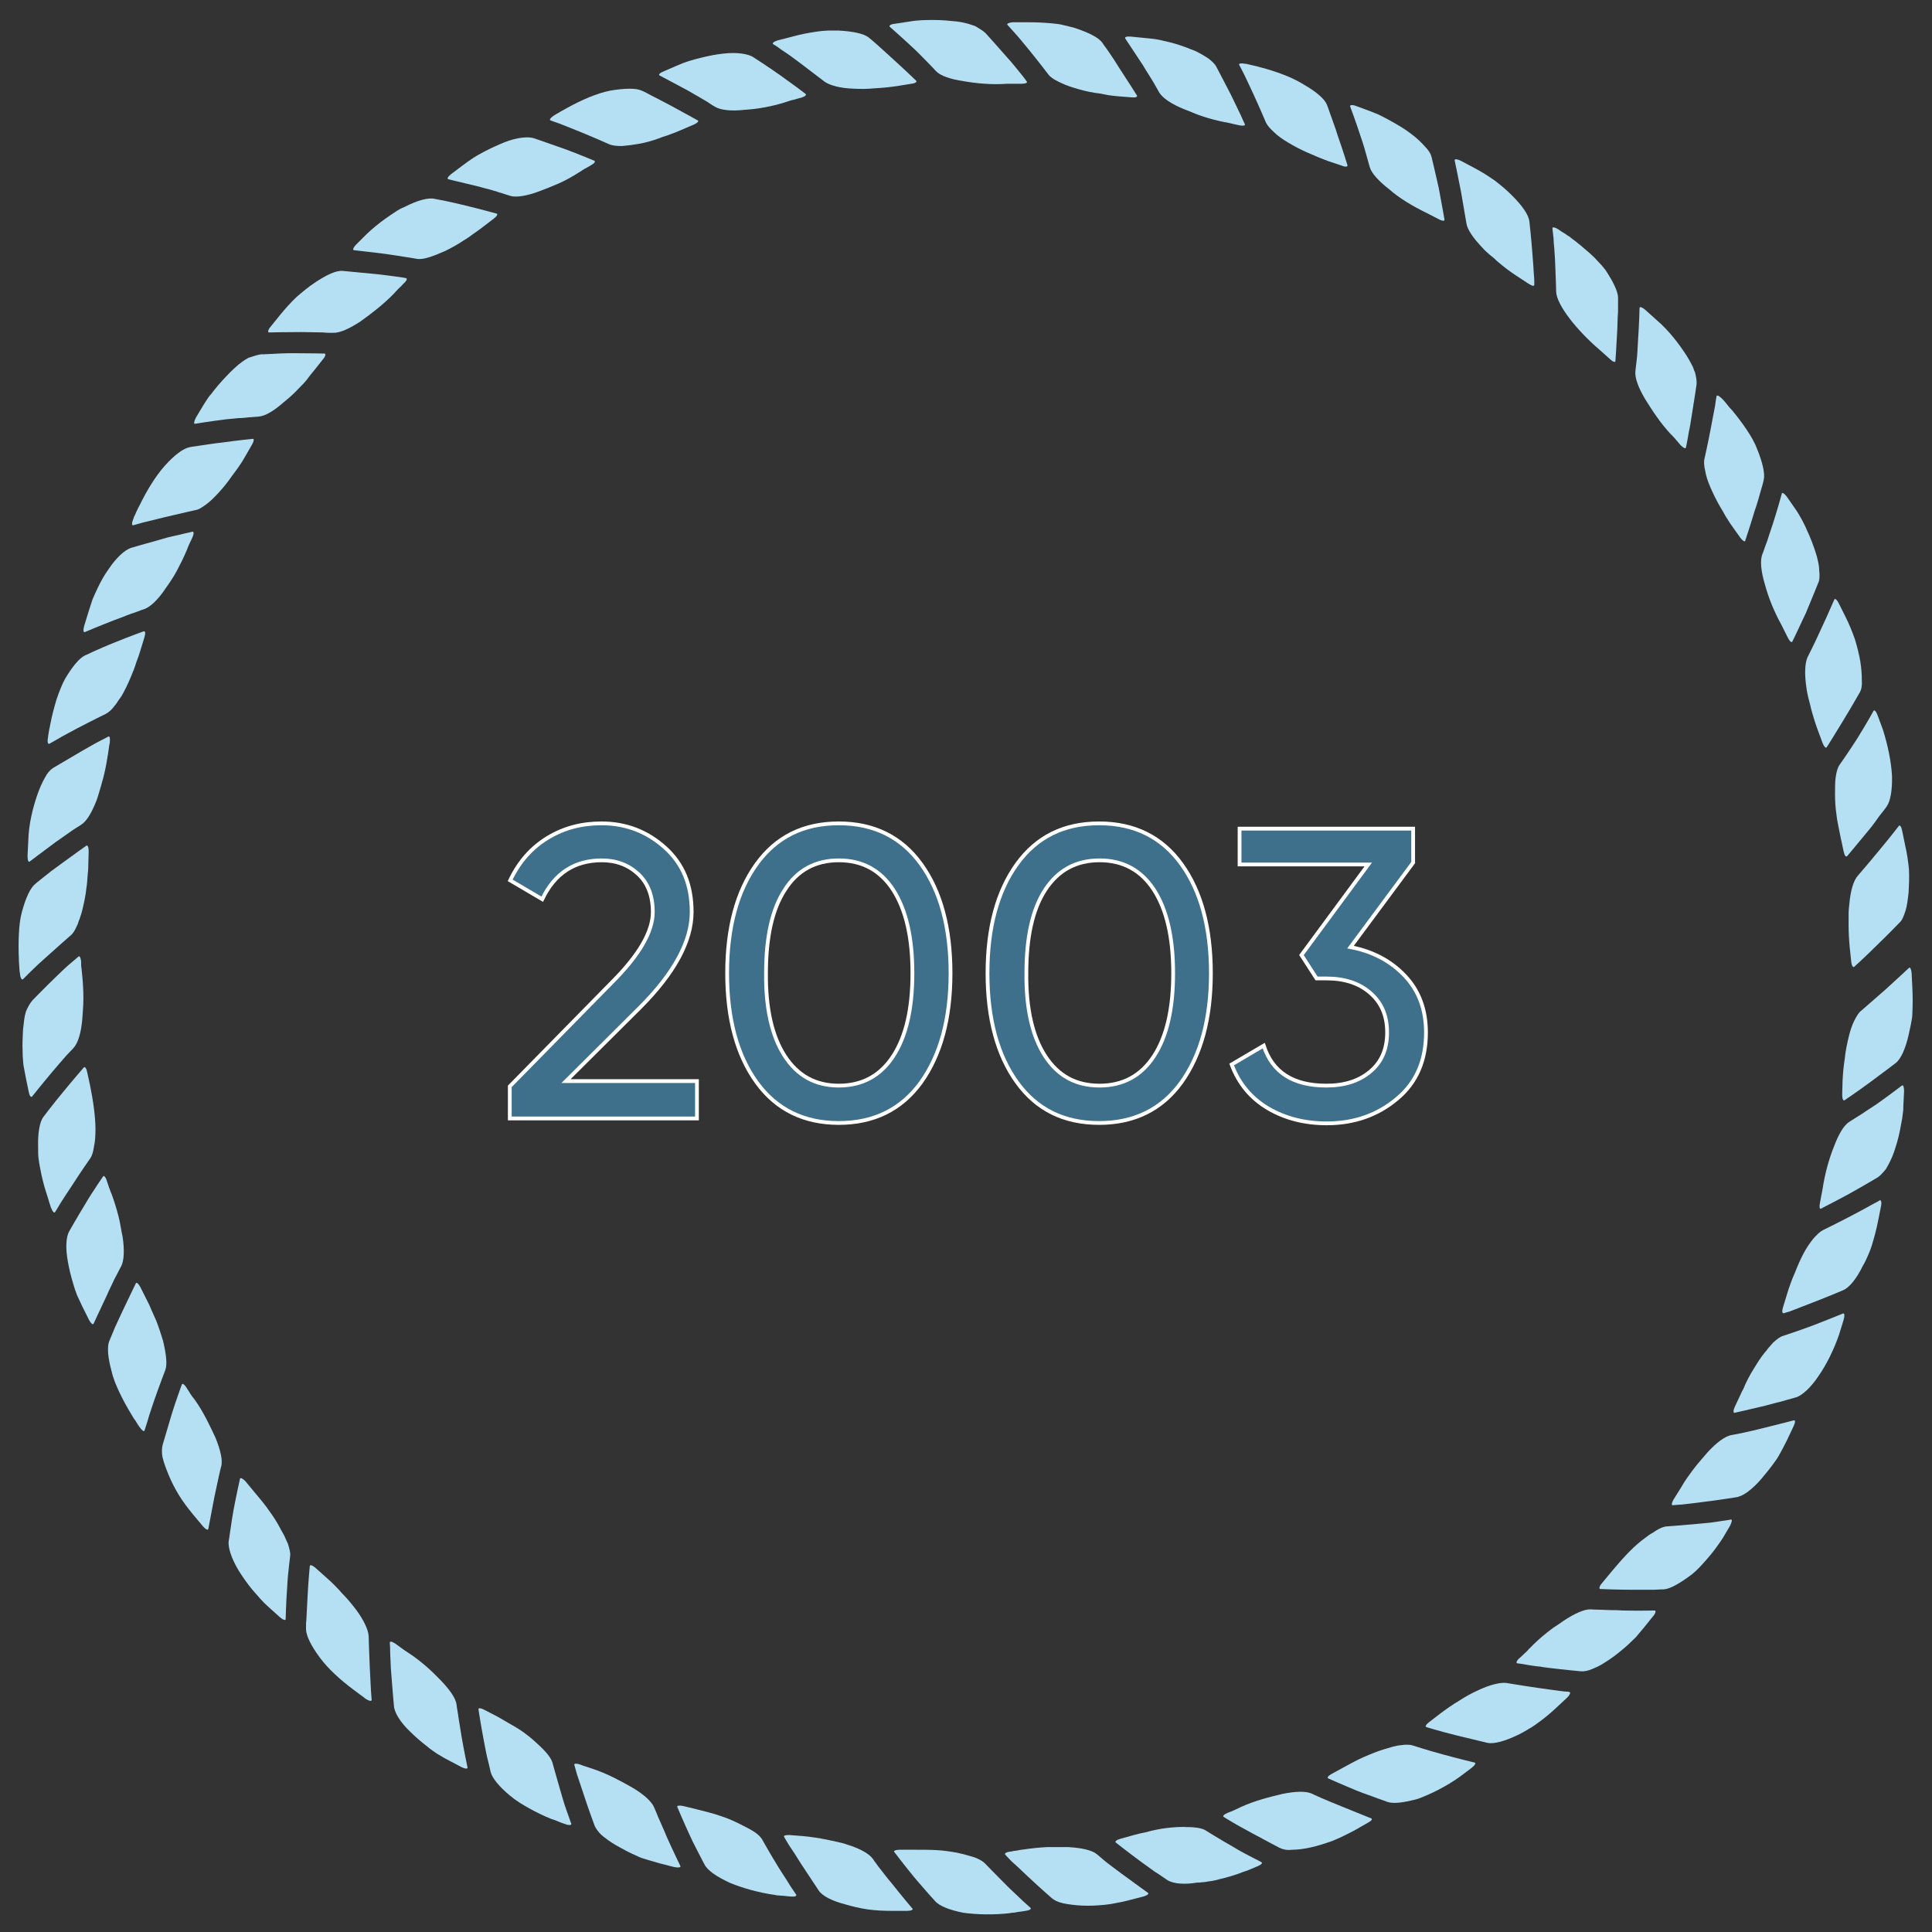 <?xml version="1.0" encoding="UTF-8"?> <!-- Generator: Adobe Illustrator 22.0.0, SVG Export Plug-In . SVG Version: 6.00 Build 0) --> <svg xmlns="http://www.w3.org/2000/svg" xmlns:xlink="http://www.w3.org/1999/xlink" id="Capa_1" x="0px" y="0px" viewBox="0 0 512 512" style="enable-background:new 0 0 512 512;" xml:space="preserve"><rect x="0" y="0" width="512" height="512" fill="#333333" stroke="none"/> <style type="text/css"> .st0{fill:#B5E0F3;} .st1{fill:#3E6F8B;stroke:#FFFFFF;stroke-miterlimit:10;} </style> <g id="XMLID_4653_"> <path id="XMLID_4654_" class="st0" d="M502.4,281.7c0,0-3.4,2.6-6.8,5.1c-3.4,2.5-6.8,4.8-6.8,4.8c-0.3,0.2-0.6-0.4-0.6-1.4 l0.1-3.8c0.1-2,0.3-4.1,0.6-6c0.2-2,0.6-3.8,1-5.5c0.4-1.7,0.9-3.2,1.5-4.4c0.6-1.2,1.2-2.2,1.9-2.7c0,0,3.1-2.7,6.3-5.5 c3.1-2.8,6.3-5.8,6.3-5.8c0.3-0.3,0.6,0.3,0.7,1.4l0.2,4c0.1,2.2,0.1,4.4,0,6.5c0,1.1-0.2,2.1-0.4,3.1c-0.2,1-0.4,1.9-0.6,2.8 C505,277.8,503.8,280.6,502.4,281.7z"></path> <path id="XMLID_4655_" class="st0" d="M497.3,312.2c0,0-3.7,2.2-7.3,4.2c-1.9,1-3.7,2-5.1,2.7c-1.4,0.7-2.3,1.2-2.3,1.2 c-0.4,0.2-0.5-0.5-0.3-1.5l0.7-3.7c0.6-4,1.7-8,3-11.2c1.2-3.2,2.6-5.7,4.1-6.6c0,0,0.9-0.6,2.2-1.4c0.7-0.4,1.4-0.9,2.3-1.5 c0.8-0.5,1.7-1.1,2.6-1.7c3.4-2.4,6.8-5,6.8-5c0.4-0.3,0.6,0.4,0.6,1.5l-0.2,4c0,0.5,0,1.1-0.1,1.6c-0.1,0.5-0.1,1.1-0.2,1.6 c-0.2,1.1-0.4,2.1-0.6,3.2c-0.4,2.1-1,4-1.6,5.8c-0.6,1.7-1.4,3.2-2.1,4.4C498.9,310.9,498.1,311.8,497.3,312.2z"></path> <path id="XMLID_4656_" class="st0" d="M488.5,341.9c0,0-4,1.7-7.9,3.2c-2,0.8-3.9,1.5-5.4,2.1c-0.7,0.3-1.3,0.5-1.8,0.6 c-0.4,0.2-0.7,0.2-0.7,0.2c-0.4,0.1-0.5-0.5-0.2-1.5l1.1-3.6c0.6-2,1.3-3.9,2.1-5.7c0.7-1.8,1.5-3.6,2.3-5.1 c0.8-1.5,1.7-2.8,2.6-3.9c0.9-1,1.7-1.8,2.5-2.2c0,0,3.7-1.8,7.5-3.8c1.9-1,3.8-2,5.2-2.8c0.7-0.4,1.3-0.7,1.7-0.9 c0.4-0.2,0.6-0.4,0.6-0.4c0.4-0.2,0.6,0.5,0.4,1.5l-0.8,4c-0.4,2.1-1,4.3-1.6,6.3c-0.3,1-0.7,2-1.1,2.9c-0.4,0.9-0.8,1.8-1.3,2.6 C492,338.9,490.1,341.2,488.5,341.9z"></path> <path id="XMLID_4657_" class="st0" d="M476,370.3c0,0-1,0.3-2.5,0.7c-0.8,0.2-1.6,0.5-2.6,0.7c-0.5,0.1-1,0.3-1.5,0.4 c-0.5,0.1-1,0.3-1.5,0.4c-4.1,1-8.2,1.9-8.2,1.9c-0.4,0.1-0.4-0.6,0-1.5l1.6-3.4c0.2-0.5,0.4-0.9,0.7-1.4c0.2-0.5,0.4-0.9,0.6-1.4 c0.4-0.9,0.9-1.8,1.4-2.7c1-1.7,2-3.3,3-4.7c0.3-0.3,0.5-0.7,0.8-1c0.3-0.3,0.5-0.6,0.7-0.9c0.5-0.6,1-1.1,1.4-1.6 c1-0.9,1.9-1.6,2.7-1.8c0,0,4-1.3,8-2.8c3.9-1.5,7.8-3.1,7.8-3.1c0.4-0.2,0.5,0.5,0.2,1.6l-1.2,3.9c-1.4,4.1-3.4,8.1-5.5,11.1 C479.9,367.7,477.6,369.8,476,370.3z"></path> <path id="XMLID_4658_" class="st0" d="M460,396.8c0,0-4.2,0.7-8.4,1.2c-2.1,0.3-4.1,0.5-5.7,0.7c-1.6,0.1-2.6,0.2-2.6,0.2 c-0.4,0-0.3-0.6,0.2-1.5c0,0,0.5-0.8,1-1.6c0.5-0.8,1-1.6,1-1.6c1-1.8,2.2-3.4,3.4-5c0.6-0.8,1.2-1.5,1.8-2.2 c0.6-0.7,1.2-1.4,1.8-2.1c2.3-2.5,4.6-4.3,6.4-4.6c0,0,1.1-0.2,2.6-0.5c1.5-0.3,3.6-0.8,5.6-1.3c4.1-1,8.3-2.1,8.3-2.1 c0.4-0.1,0.4,0.6-0.1,1.6l-1.7,3.6c-0.5,1-1,2-1.5,2.9c-0.5,0.9-1,1.9-1.7,2.8c-1.2,1.7-2.5,3.3-3.7,4.7c-1.2,1.4-2.4,2.5-3.6,3.4 C462,396.2,460.9,396.7,460,396.8z"></path> <path id="XMLID_4659_" class="st0" d="M440.9,421.2c0,0-1.1,0-2.6,0.1c-1.6,0-3.7,0-5.8,0c-4.2,0-8.4-0.2-8.4-0.2 c-0.4,0-0.3-0.7,0.4-1.5l2.4-2.9c2.6-3.1,5.3-6.2,8.1-8.4c0.7-0.5,1.3-1,2-1.5c0.3-0.2,0.6-0.4,1-0.6c0.3-0.2,0.6-0.4,0.9-0.6 c1.1-0.7,2.2-1.1,3-1.1c0,0,4.1-0.3,8.4-0.7c1.1-0.1,2.1-0.2,3.1-0.3c1-0.1,1.9-0.3,2.7-0.4c1.6-0.2,2.6-0.4,2.6-0.4 c0.4-0.1,0.3,0.6-0.2,1.6c0,0-0.5,0.9-1,1.7c-0.2,0.4-0.5,0.8-0.7,1.2c-0.2,0.3-0.3,0.5-0.3,0.5c-1.2,1.8-2.5,3.6-3.9,5.2 c-1.4,1.6-2.7,3.1-4.2,4.3C445.2,419.6,442.6,421.1,440.9,421.2z"></path> <path id="XMLID_4660_" class="st0" d="M418.8,442.9c0,0-4.3-0.4-8.4-0.9c-0.5-0.1-1-0.1-1.5-0.2c-0.5-0.1-1-0.2-1.5-0.2 c-1-0.1-1.9-0.3-2.7-0.4c-1.5-0.3-2.6-0.4-2.6-0.4c-0.4-0.1-0.2-0.7,0.6-1.4c0,0,0.7-0.6,1.4-1.3c0.3-0.3,0.7-0.6,0.9-0.9 c0.2-0.3,0.4-0.4,0.4-0.4c1.4-1.5,2.9-2.8,4.5-4.1c0.8-0.6,1.5-1.2,2.3-1.7c0.8-0.5,1.5-1,2.2-1.5c2.9-1.9,5.5-3.1,7.2-3 c0,0,1.1,0.1,2.6,0.1c0.8,0,1.7,0.1,2.7,0.1c1,0,2,0,3.1,0.1c4.2,0.1,8.5,0,8.5,0c0.4,0,0.3,0.7-0.4,1.5l-2.5,3.1 c-0.7,0.8-1.4,1.7-2.1,2.5c-0.8,0.8-1.6,1.5-2.3,2.2c-1.6,1.4-3.2,2.7-4.7,3.7c-0.8,0.5-1.5,1-2.2,1.4c-0.7,0.4-1.4,0.7-2.1,1 C420.9,442.8,419.7,443,418.8,442.9z"></path> <path id="XMLID_4661_" class="st0" d="M394.3,461.9c0,0-4.2-1-8.3-2c-4.1-1-8-2.2-8-2.2c-0.4-0.1-0.1-0.7,0.7-1.3l3-2.3 c1.6-1.2,3.3-2.4,5-3.4c1.7-1.1,3.3-2,4.9-2.7c3.1-1.5,6-2.2,7.6-2c0,0,4.1,0.7,8.3,1.3c2.1,0.3,4.2,0.6,5.8,0.8 c0.8,0.1,1.5,0.2,1.9,0.2c0.5,0,0.7,0.1,0.7,0.1c0.4,0,0.2,0.7-0.6,1.5l-2.9,2.7c-1.6,1.5-3.3,2.9-5,4.1c-0.4,0.3-0.8,0.6-1.3,0.9 c-0.4,0.3-0.9,0.5-1.3,0.8c-0.9,0.5-1.7,1-2.6,1.4C398.9,461.4,396,462.2,394.3,461.9z"></path> <path id="XMLID_4662_" class="st0" d="M367.6,477.5c0,0-1-0.4-2.5-0.9c-1.5-0.6-3.4-1.2-5.4-2c-3.9-1.6-7.7-3.3-7.7-3.3 c-0.4-0.2,0-0.7,0.9-1.2l3.3-1.8c0.4-0.2,0.9-0.5,1.3-0.7c0.4-0.2,0.9-0.5,1.3-0.7c0.9-0.5,1.8-0.9,2.7-1.3c1.8-0.8,3.6-1.5,5.2-2 c1.7-0.5,3.2-1,4.5-1.1c1.3-0.2,2.4-0.2,3.3,0.1c0,0,4,1.3,8.1,2.4c4,1.1,8.2,2.1,8.2,2.1c0.4,0.1,0.1,0.7-0.8,1.4l-3.2,2.4 c-3.5,2.5-7.5,4.5-11,5.8C372.2,477.7,369.2,478.1,367.6,477.5z"></path> <path id="XMLID_4663_" class="st0" d="M339.1,489.7c0,0-3.8-2-7.5-4c-1.8-1-3.7-2-5-2.8c-1.4-0.8-2.3-1.4-2.3-1.4 c-0.4-0.2,0.1-0.7,1.1-1.1c0,0,0.2-0.1,0.5-0.2c0.3-0.1,0.8-0.3,1.2-0.5c0.9-0.4,1.7-0.8,1.7-0.8c3.7-1.7,7.7-2.7,11.1-3.5 c3.4-0.7,6.3-0.8,7.9,0c0,0,1,0.5,2.4,1.1c1.4,0.6,3.3,1.4,5.3,2.2c3.9,1.6,7.9,3.2,7.9,3.2c0.4,0.2,0,0.7-1,1.2l-3.5,2 c-1.9,1-3.9,2-5.9,2.8c-2,0.7-3.9,1.3-5.7,1.7c-1.8,0.4-3.5,0.6-4.9,0.6C341.1,490.4,339.9,490.1,339.1,489.7z"></path> <path id="XMLID_4664_" class="st0" d="M309.3,498.2c0,0-0.9-0.6-2.2-1.5c-0.7-0.4-1.4-0.9-2.2-1.5c-0.8-0.6-1.7-1.2-2.5-1.8 c-3.4-2.5-6.7-5.1-6.7-5.1c-0.3-0.3,0.2-0.7,1.2-1l3.6-1c1-0.3,2-0.5,3-0.7c1-0.3,2-0.5,2.9-0.7c1.9-0.4,3.8-0.6,5.5-0.7 c0.9,0,1.7-0.1,2.5,0c0.8,0,1.5,0,2.2,0.1c1.3,0.1,2.4,0.4,3.1,0.9c0,0,3.5,2.2,7.2,4.3c1.8,1.1,3.7,2.1,5.1,2.8 c1.4,0.7,2.3,1.2,2.3,1.2c0.4,0.2-0.1,0.7-1.1,1.1c0,0-0.9,0.4-1.9,0.8c-0.5,0.2-0.9,0.4-1.3,0.5c-0.4,0.1-0.6,0.2-0.6,0.2 c-2,0.8-4.1,1.4-6.2,1.9c-1,0.3-2,0.5-3,0.6c-0.5,0.1-1,0.2-1.5,0.2c-0.5,0.1-1,0.1-1.4,0.1C313.8,499.5,310.8,499.2,309.3,498.2z"></path> <path id="XMLID_4665_" class="st0" d="M278.7,503c0,0-3.2-2.8-6.3-5.7c-1.5-1.4-3-2.9-4.2-3.9c-1.1-1.1-1.8-1.9-1.8-1.9 c-0.3-0.3,0.3-0.7,1.3-0.8c0,0,0.2,0,0.6-0.1c0.3-0.1,0.8-0.1,1.3-0.2c0.9-0.2,1.9-0.3,1.9-0.3c2-0.3,4-0.5,6-0.6c1,0,2,0,2.9,0 c0.9,0,1.8,0,2.7,0c3.5,0.2,6.3,0.8,7.6,1.9c0,0,0.8,0.7,2,1.7c1.2,1,2.9,2.2,4.6,3.5c3.4,2.5,6.9,5,6.9,5c0.4,0.3-0.2,0.7-1.2,1 l-3.9,1c-1.1,0.3-2.1,0.5-3.2,0.7c-0.5,0.1-1.1,0.2-1.6,0.3c-0.5,0.1-1.1,0.1-1.6,0.2c-2.1,0.2-4.1,0.3-6,0.2 c-1.8-0.1-3.5-0.3-4.9-0.6C280.4,504.1,279.4,503.6,278.7,503z"></path> <path id="XMLID_4666_" class="st0" d="M247.8,503.8c0,0-0.7-0.8-1.8-2c-1-1.2-2.4-2.7-3.8-4.4c-2.7-3.3-5.2-6.6-5.2-6.6 c-0.3-0.3,0.4-0.6,1.4-0.6l3.8,0c2,0,4.1,0,6,0.1c2,0.1,3.8,0.4,5.5,0.7c0.9,0.2,1.7,0.4,2.4,0.6c0.8,0.2,1.4,0.4,2.1,0.6 c1.3,0.5,2.2,1,2.8,1.6c0,0,2.9,3,5.9,6c1.5,1.5,3.1,2.9,4.2,4c1.2,1.1,2,1.8,2,1.8c0.3,0.3-0.3,0.7-1.4,0.8c0,0-1,0.2-2,0.3 c-0.5,0.1-1,0.2-1.4,0.2c-0.4,0-0.6,0.1-0.6,0.1c-4.3,0.5-8.8,0.4-12.4-0.1C251.7,506.2,248.9,505.1,247.8,503.8z"></path> <path id="XMLID_4667_" class="st0" d="M216.9,500.9c0,0-2.4-3.6-4.7-7.1c-1.1-1.8-2.2-3.5-3.1-4.8c-0.8-1.3-1.3-2.2-1.3-2.2 c-0.2-0.4,0.4-0.5,1.4-0.5l3.8,0.3c2,0.2,4,0.5,6,0.9c0.5,0.1,1,0.2,1.4,0.3c0.5,0.1,0.9,0.2,1.4,0.3c0.9,0.2,1.8,0.4,2.6,0.7 c3.3,1,5.9,2.4,6.9,3.8c0,0,0.2,0.2,0.4,0.6c0.3,0.4,0.7,0.9,1.1,1.5c1,1.2,2.2,2.9,3.6,4.5c2.6,3.3,5.4,6.6,5.4,6.6 c0.3,0.3-0.4,0.6-1.4,0.6l-4,0c-2.2,0-4.4-0.1-6.5-0.4c-2.1-0.3-4.1-0.8-5.8-1.3C220.6,503.8,217.9,502.5,216.9,500.9z"></path> <path id="XMLID_4668_" class="st0" d="M186.7,494.1c0,0-0.5-0.9-1.2-2.3c-0.7-1.4-1.7-3.2-2.6-5.2c-1.8-3.9-3.4-7.7-3.4-7.7 c-0.2-0.4,0.5-0.5,1.5-0.3l3.7,0.9c2,0.5,4,1,5.8,1.6c1.9,0.6,3.6,1.3,5.2,2.1c1.6,0.8,3,1.5,4.1,2.2c1.1,0.7,1.9,1.5,2.3,2.3 c0,0,2,3.6,4.3,7.3c1.1,1.8,2.3,3.5,3.1,4.9c0.9,1.3,1.5,2.2,1.5,2.2c0.2,0.4-0.4,0.6-1.5,0.5c0,0-1-0.1-2-0.2 c-0.5,0-1-0.1-1.4-0.1c-0.4,0-0.6-0.1-0.6-0.1c-4.3-0.6-8.6-1.8-12-3.2C190,497.4,187.5,495.7,186.7,494.1z"></path> <path id="XMLID_4669_" class="st0" d="M157.5,483.6c0,0-1.5-4-2.8-8c-0.7-2-1.3-4-1.8-5.4c-0.4-1.5-0.7-2.5-0.7-2.5 c-0.1-0.4,0.6-0.4,1.5-0.1c0,0,0.2,0.1,0.5,0.2c0.3,0.1,0.8,0.3,1.2,0.4c0.9,0.3,1.8,0.6,1.8,0.6c3.9,1.3,7.5,3.3,10.5,5 c3,1.8,5.1,3.7,5.7,5.3c0,0,0.1,0.2,0.3,0.7c0.2,0.4,0.4,1,0.7,1.7c0.6,1.4,1.5,3.3,2.3,5.3c1.7,3.8,3.6,7.7,3.6,7.7 c0.2,0.4-0.5,0.5-1.6,0.3l-3.9-1c-1.1-0.3-2.1-0.6-3.1-0.9c-1-0.3-2.1-0.6-3-1.1c-1.9-0.8-3.7-1.8-5.3-2.7c-1.6-0.9-2.9-1.9-4-2.8 C158.5,485.4,157.8,484.5,157.5,483.6z"></path> <path id="XMLID_4670_" class="st0" d="M130,469.5c0,0-0.2-1-0.6-2.6c-0.1-0.4-0.2-0.8-0.3-1.2c-0.1-0.5-0.2-0.9-0.3-1.4 c-0.2-1-0.4-2-0.6-3.1c-0.8-4.2-1.4-8.2-1.4-8.2c-0.1-0.4,0.6-0.4,1.5,0.1l3.3,1.7c0.9,0.5,1.8,1,2.6,1.5c0.9,0.5,1.7,1,2.6,1.5 c1.7,1,3.2,2.2,4.5,3.3c2.6,2.3,4.6,4.3,5.1,6c0,0,1.1,4,2.3,8.1c0.3,1,0.6,2.1,0.9,3c0.3,0.9,0.6,1.8,0.9,2.6 c0.5,1.5,0.9,2.5,0.9,2.5c0.1,0.4-0.6,0.5-1.6,0.1c0,0-1-0.3-1.9-0.7c-0.5-0.2-0.9-0.4-1.3-0.5c-0.3-0.1-0.6-0.2-0.6-0.2 c-2-0.8-4-1.8-5.8-2.8c-1.8-1-3.6-2.1-5-3.3C132.3,473.5,130.4,471.2,130,469.5z"></path> <path id="XMLID_4671_" class="st0" d="M104.4,452.1c0,0-0.4-4.3-0.7-8.4c-0.2-2.1-0.2-4.2-0.3-5.8c0-1.6-0.1-2.6-0.1-2.6 c0-0.4,0.6-0.3,1.5,0.3c0,0,0.8,0.6,1.5,1.1c0.8,0.6,1.6,1.1,1.6,1.1c1.7,1.1,3.3,2.3,4.8,3.6c0.7,0.6,1.5,1.3,2.1,1.9 c0.3,0.3,0.7,0.7,1,1c0.3,0.3,0.6,0.6,0.9,0.9c2.4,2.5,4.1,4.8,4.3,6.6c0,0,0.1,1,0.4,2.6c0.2,1.6,0.6,3.6,0.9,5.7 c0.7,4.1,1.6,8.3,1.6,8.3c0.1,0.4-0.6,0.4-1.6-0.1l-3.6-1.9c-1-0.5-1.9-1.1-2.8-1.6c-0.9-0.6-1.8-1.2-2.6-1.9 c-1.7-1.3-3.2-2.6-4.5-3.9C106.1,456.5,104.5,453.8,104.4,452.1z"></path> <path id="XMLID_4672_" class="st0" d="M81.1,431.7c0,0,0-0.3,0-0.7c0-0.5,0-1.1,0.1-1.9c0.1-1.6,0.2-3.7,0.3-5.8 c0.2-4.2,0.6-8.3,0.6-8.3c0-0.4,0.7-0.2,1.5,0.5l2.8,2.5c1.5,1.3,3,2.8,4.3,4.3c1.4,1.4,2.6,2.9,3.6,4.2c2.1,2.8,3.3,5.4,3.4,7.1 c0,0,0.1,4.1,0.3,8.4c0.1,2.1,0.2,4.3,0.3,5.9c0.1,1.6,0.2,2.6,0.2,2.6c0,0.4-0.7,0.3-1.6-0.3c0,0-0.2-0.1-0.5-0.4 c-0.3-0.2-0.7-0.5-1.1-0.8c-0.8-0.6-1.6-1.2-1.6-1.2c-3.5-2.6-6.8-5.6-9-8.6C82.4,436.1,81.1,433.4,81.1,431.7z"></path> <path id="XMLID_4673_" class="st0" d="M60.6,408.4c0,0,0.2-1,0.4-2.6c0.1-0.8,0.3-1.7,0.4-2.7c0.2-1,0.3-2,0.5-3 c0.8-4.2,1.7-8.2,1.7-8.2c0.1-0.4,0.7-0.1,1.4,0.6l2.4,2.9l1,1.2c0.3,0.4,0.7,0.8,1,1.2c0.6,0.8,1.3,1.6,1.8,2.4 c1.2,1.6,2.2,3.2,3,4.7c0.2,0.4,0.4,0.8,0.6,1.1c0.2,0.4,0.4,0.7,0.6,1.1c0.3,0.7,0.6,1.4,0.9,2c0.4,1.3,0.7,2.4,0.6,3.2 c0,0-0.1,1-0.3,2.6c-0.2,1.6-0.4,3.7-0.5,5.8c-0.3,4.2-0.4,8.4-0.4,8.4c0,0.4-0.7,0.2-1.5-0.5l-3-2.7c-0.8-0.7-1.6-1.5-2.3-2.3 c-0.7-0.8-1.4-1.6-2.1-2.4c-1.3-1.6-2.5-3.3-3.5-4.9C61.3,413,60.4,410.1,60.6,408.4z"></path> <path id="XMLID_4674_" class="st0" d="M43.1,382.9c0,0,1.2-4.1,2.4-8.1c0.6-2,1.3-4,1.8-5.4c0.5-1.5,0.9-2.5,0.9-2.5 c0.1-0.4,0.7,0,1.2,0.8c0,0,0.1,0.2,0.3,0.5c0.2,0.3,0.5,0.7,0.7,1.1c0.5,0.8,1.1,1.5,1.1,1.5c2.4,3.3,4.1,7,5.6,10.2 c1.3,3.2,2,6,1.5,7.7c0,0-0.3,1-0.6,2.5c-0.3,1.5-0.8,3.6-1.2,5.6c-0.8,4.1-1.6,8.4-1.6,8.4c-0.1,0.4-0.7,0.1-1.4-0.7l-2.6-3.1 c-1.4-1.7-2.7-3.4-3.8-5.2c-1.1-1.8-2-3.6-2.7-5.3c-0.7-1.7-1.3-3.3-1.6-4.6C42.8,384.9,42.9,383.7,43.1,382.9z"></path> <path id="XMLID_4675_" class="st0" d="M29,355.3c0,0,0.4-1,1-2.4c0.2-0.4,0.3-0.8,0.5-1.2c0.2-0.4,0.4-0.9,0.6-1.3 c0.4-0.9,0.9-1.9,1.3-2.8c1.8-3.8,3.6-7.5,3.6-7.5c0.2-0.4,0.7,0.1,1.2,1l1.7,3.4c0.5,0.9,0.9,1.8,1.3,2.8c0.4,0.9,0.8,1.8,1.2,2.7 c0.7,1.8,1.3,3.6,1.8,5.3c0.8,3.4,1.2,6.2,0.6,7.8c0,0-1.5,3.9-2.9,7.9c-0.3,1-0.7,2-1,3c-0.3,0.9-0.6,1.8-0.8,2.6 c-0.5,1.5-0.8,2.5-0.8,2.5c-0.1,0.4-0.7,0-1.3-0.9c0,0-0.6-0.8-1.1-1.7c-0.3-0.4-0.6-0.8-0.8-1.2c-0.2-0.3-0.3-0.5-0.3-0.5 c-1.1-1.8-2.2-3.8-3.1-5.7c-0.9-1.9-1.7-3.8-2.1-5.6C28.6,359.9,28.3,356.9,29,355.3z"></path> <path id="XMLID_4676_" class="st0" d="M18.4,326.2c0,0,2.1-3.7,4.3-7.3c0.5-0.9,1.1-1.8,1.6-2.6c0.5-0.8,1.1-1.6,1.5-2.3 c0.9-1.3,1.5-2.2,1.5-2.2c0.2-0.4,0.7,0.1,1,1.1c0,0,0.3,0.9,0.6,1.8c0.3,0.9,0.7,1.8,0.7,1.8c0.7,1.9,1.3,3.9,1.8,5.8 c0.5,1.9,0.7,3.8,1.1,5.5c0.5,3.4,0.4,6.3-0.4,7.8c0,0-0.5,0.9-1.2,2.3c-0.4,0.7-0.8,1.5-1.2,2.4c-0.4,0.9-0.9,1.8-1.3,2.8 c-1.8,3.8-3.6,7.7-3.6,7.7c-0.2,0.4-0.7-0.1-1.2-1l-1.8-3.6c-0.5-1-0.9-2-1.4-3c-0.4-1-0.7-2-1-3c-0.6-2-1.1-4-1.4-5.8 C17.3,330.7,17.5,327.7,18.4,326.2z"></path> <path id="XMLID_4677_" class="st0" d="M11.5,296c0,0,0.6-0.8,1.6-2.1c1-1.3,2.3-2.9,3.7-4.6c2.7-3.3,5.4-6.4,5.4-6.4 c0.3-0.3,0.7,0.2,0.9,1.2l0.8,3.7c0.8,4,1.4,8.1,1.4,11.5c0,1.7-0.1,3.3-0.4,4.6c-0.2,1.3-0.5,2.4-1,3.1c0,0-2.4,3.4-4.7,7 c-1.2,1.8-2.4,3.6-3.2,4.9c-0.8,1.4-1.4,2.3-1.4,2.3c-0.2,0.4-0.7-0.1-1.1-1.2c0,0-0.1-0.2-0.2-0.6c-0.1-0.4-0.3-0.8-0.4-1.3 c-0.3-1-0.6-1.9-0.6-1.9c-0.7-2.1-1.2-4.2-1.6-6.3c-0.2-1-0.4-2.1-0.5-3c-0.1-1-0.1-2-0.1-2.9C10,300.3,10.5,297.3,11.5,296z"></path> <path id="XMLID_4678_" class="st0" d="M8.6,265.1c0,0,3-3.1,6-6c1.5-1.5,3-2.9,4.2-3.9c1.2-1,2-1.7,2-1.7c0.3-0.3,0.6,0.3,0.7,1.3 c0,0,0,0.2,0,0.6c0,0.4,0,0.8,0.1,1.3c0.1,0.9,0.2,1.9,0.2,1.9c0.2,2,0.3,4.1,0.3,6c0,2-0.2,3.9-0.3,5.6c-0.3,3.4-1.1,6.2-2.3,7.5 c0,0-0.7,0.8-1.8,1.9c-1.1,1.2-2.4,2.8-3.8,4.4c-2.7,3.2-5.4,6.6-5.4,6.6c-0.3,0.3-0.7-0.2-0.9-1.3l-0.8-3.9 c-0.2-1.1-0.4-2.1-0.6-3.2C6.1,281,6,280,6,278.9c-0.1-2.1,0-4.1,0.1-6c0.1-0.9,0.2-1.8,0.3-2.6c0.1-0.4,0.1-0.8,0.2-1.2 c0.1-0.4,0.2-0.7,0.3-1.1C7.4,266.8,8,265.8,8.6,265.1z"></path> <path id="XMLID_4679_" class="st0" d="M9.4,234.2c0,0,0.8-0.7,2.1-1.7c1.2-1,2.9-2.3,4.6-3.5c3.4-2.5,6.8-4.9,6.8-4.9 c0.3-0.2,0.6,0.4,0.6,1.4l-0.1,3.8c0,1-0.1,2-0.2,3c-0.1,1-0.1,2-0.3,3c-0.2,2-0.6,3.8-1,5.5c-0.2,0.8-0.4,1.6-0.7,2.4 c-0.1,0.4-0.3,0.7-0.4,1.1c-0.1,0.3-0.2,0.7-0.4,1c-0.5,1.2-1.1,2.2-1.8,2.7c0,0-3.1,2.7-6.3,5.6c-1.6,1.4-3.2,2.9-4.3,4 c-1.1,1.1-1.9,1.9-1.9,1.9c-0.3,0.3-0.7-0.3-0.8-1.4c0,0,0-0.3-0.1-0.6c0-0.4-0.1-0.9-0.1-1.4c-0.1-1-0.1-2-0.1-2 c-0.1-2.2-0.1-4.4,0-6.5c0.1-2.1,0.3-4.1,0.8-5.9C6.8,238,8,235.3,9.4,234.2z"></path> <path id="XMLID_4680_" class="st0" d="M14.1,203.5c0,0,3.7-2.2,7.3-4.3c1.8-1,3.6-2.1,5-2.8c1.4-0.7,2.3-1.2,2.3-1.2 c0.4-0.2,0.5,0.5,0.4,1.5c0,0,0,0.2-0.1,0.6c-0.1,0.3-0.1,0.8-0.2,1.3c-0.1,0.9-0.3,1.9-0.3,1.9c-0.3,2-0.7,4-1.2,5.9 c-0.3,0.9-0.5,1.9-0.8,2.8c-0.3,0.9-0.5,1.8-0.8,2.6c-1.2,3.2-2.6,5.7-4.1,6.7c0,0-0.9,0.6-2.2,1.4c-1.3,0.9-3,2.1-4.7,3.3 c-3.4,2.5-6.8,5.1-6.8,5.1c-0.4,0.3-0.6-0.4-0.6-1.5l0.2-4c0.1-4.4,1.2-8.7,2.4-12.2c0.6-1.7,1.3-3.3,2-4.5 C12.5,204.9,13.3,204,14.1,203.5z"></path> <path id="XMLID_4681_" class="st0" d="M22.5,173.7c0,0,1-0.4,2.4-1.1c0.7-0.3,1.6-0.7,2.5-1.1c0.9-0.4,1.9-0.8,2.9-1.2 c3.9-1.6,7.8-3,7.8-3c0.4-0.1,0.5,0.5,0.2,1.5l-1.1,3.6c-0.3,1-0.6,1.9-1,2.9c-0.3,0.9-0.6,1.9-1,2.8c-0.7,1.8-1.5,3.6-2.3,5.1 c-0.4,0.8-0.8,1.5-1.3,2.1c-0.2,0.3-0.4,0.6-0.6,0.9c-0.2,0.3-0.4,0.6-0.6,0.8c-0.8,1.1-1.6,1.8-2.4,2.2c0,0-3.7,1.8-7.5,3.8 c-0.9,0.5-1.9,1-2.8,1.5c-0.9,0.5-1.7,0.9-2.3,1.3c-1.4,0.8-2.3,1.3-2.3,1.3c-0.4,0.2-0.6-0.5-0.4-1.5c0,0,0.1-1,0.3-2 c0.2-1,0.4-2,0.4-2c0.4-2.1,1-4.3,1.6-6.3c0.7-2,1.4-3.9,2.3-5.5C19.1,176.8,20.9,174.5,22.5,173.7z"></path> <path id="XMLID_4682_" class="st0" d="M34.7,145.2c0,0,4.1-1.2,8.1-2.3c1-0.3,2-0.6,3-0.8c1-0.2,1.9-0.4,2.6-0.6 c1.5-0.3,2.6-0.6,2.6-0.6c0.4-0.1,0.4,0.6,0,1.5c0,0-0.4,0.9-0.8,1.7c-0.2,0.4-0.4,0.9-0.5,1.2c-0.1,0.3-0.2,0.5-0.2,0.5 c-0.8,1.9-1.7,3.7-2.6,5.4c-0.9,1.7-2,3.3-3,4.7c-1.9,2.9-4,4.9-5.6,5.5c0,0-1,0.3-2.5,0.9c-0.4,0.1-0.8,0.3-1.2,0.4 c-0.4,0.2-0.9,0.3-1.3,0.5c-0.9,0.4-1.9,0.7-2.9,1.1c-3.9,1.5-7.9,3.2-7.9,3.2c-0.4,0.2-0.5-0.5-0.2-1.6l1.2-3.9 c0.3-1,0.7-2.1,1-3.1c0.4-1,0.9-2,1.3-2.9c0.9-1.9,1.9-3.7,3-5.2C30.8,147.8,33,145.8,34.7,145.2z"></path> <path id="XMLID_4683_" class="st0" d="M50.3,118.5c0,0,1-0.2,2.6-0.4c1.6-0.2,3.7-0.6,5.8-0.8c4.2-0.6,8.3-1,8.3-1 c0.4,0,0.3,0.6-0.2,1.5l-1.9,3.3c-1,1.8-2.2,3.4-3.4,5c-1.1,1.6-2.3,3.1-3.5,4.4c-1.2,1.3-2.3,2.4-3.4,3.2c-1.1,0.8-2,1.4-2.9,1.5 c0,0-4,0.9-8.2,1.9c-2.1,0.5-4.1,1-5.7,1.4c-1.5,0.4-2.5,0.7-2.5,0.7c-0.4,0.1-0.4-0.6,0-1.6c0,0,0.1-0.2,0.2-0.6 c0.2-0.3,0.4-0.8,0.6-1.3c0.4-0.9,0.9-1.8,0.9-1.8c1.9-3.9,4.2-7.7,6.7-10.5C46.2,120.6,48.6,118.8,50.3,118.5z"></path> <path id="XMLID_4684_" class="st0" d="M69.2,93.9c0,0,1.1,0,2.6-0.1c1.6-0.1,3.7-0.2,5.8-0.2c4.3,0,8.4,0.1,8.4,0.1 c0.4,0,0.3,0.7-0.4,1.5l-2.3,2.9c-0.7,0.8-1.3,1.6-1.9,2.4c-0.6,0.8-1.3,1.5-2,2.2c-1.3,1.4-2.7,2.7-4.1,3.8 c-2.6,2.3-5,3.8-6.8,3.9c0,0-1,0.1-2.6,0.2c-0.8,0.1-1.7,0.2-2.7,0.2c-1,0.1-2.1,0.2-3.1,0.3c-4.1,0.5-8.4,1.2-8.4,1.2 c-0.4,0.1-0.3-0.6,0.2-1.6l2.1-3.5c0.3-0.5,0.6-0.9,0.9-1.4c0.3-0.4,0.6-0.9,1-1.3c0.7-0.9,1.3-1.7,2-2.5c1.4-1.6,2.8-3.1,4.1-4.3 c0.3-0.3,0.7-0.6,1-0.9c0.3-0.3,0.7-0.5,1-0.8c0.7-0.5,1.3-0.9,1.9-1.2C67.2,94.4,68.3,94,69.2,93.9z"></path> <path id="XMLID_4685_" class="st0" d="M90.9,71.8c0,0,4.3,0.4,8.4,0.8c2.1,0.2,4.1,0.5,5.7,0.7c1.6,0.2,2.6,0.4,2.6,0.4 c0.4,0.1,0.2,0.7-0.6,1.4c0,0-0.2,0.2-0.4,0.4c-0.2,0.3-0.6,0.6-0.9,0.9c-0.7,0.7-1.3,1.4-1.3,1.4c-2.8,2.9-6.1,5.4-8.9,7.4 c-2.9,1.9-5.5,3.1-7.3,3c0,0-0.3,0-0.7,0c-0.5,0-1.1,0-1.9-0.1c-1.6,0-3.6-0.1-5.8-0.1c-4.2,0-8.5,0.1-8.5,0.1 c-0.4,0-0.3-0.7,0.4-1.5l2.5-3.1c1.4-1.7,2.8-3.3,4.4-4.8c1.6-1.4,3.2-2.7,4.7-3.7C86.4,72.9,89.1,71.6,90.9,71.8z"></path> <path id="XMLID_4686_" class="st0" d="M115.2,52.7c0,0,1,0.2,2.6,0.5c1.5,0.3,3.6,0.8,5.7,1.3c4.1,1,8.1,2.1,8.1,2.1 c0.4,0.1,0.1,0.7-0.7,1.3l-3,2.3c-0.8,0.6-1.6,1.2-2.5,1.8c-0.8,0.6-1.6,1.2-2.5,1.7c-1.6,1.1-3.3,2-4.9,2.8 c-3.2,1.4-5.8,2.4-7.5,2.1c0,0-4.1-0.7-8.3-1.3c-2.1-0.3-4.2-0.5-5.8-0.7c-1.6-0.2-2.6-0.3-2.6-0.3c-0.4,0-0.2-0.7,0.6-1.5 c0,0,0.7-0.7,1.4-1.4c0.7-0.7,1.4-1.4,1.4-1.4c1.6-1.5,3.3-2.9,5-4.1c0.9-0.6,1.7-1.2,2.5-1.7c0.4-0.3,0.8-0.5,1.3-0.8 c0.4-0.2,0.8-0.4,1.3-0.6C110.6,53.1,113.5,52.3,115.2,52.7z"></path> <path id="XMLID_4687_" class="st0" d="M141.7,36.7c0,0,4,1.4,8,2.8c1,0.4,1.9,0.7,2.9,1.1c0.9,0.4,1.8,0.7,2.5,1 c1.4,0.6,2.4,1,2.4,1c0.4,0.2,0,0.7-0.9,1.2c0,0-0.8,0.5-1.6,0.9c-0.4,0.2-0.8,0.5-1.1,0.7c-0.3,0.2-0.5,0.3-0.5,0.3 c-1.7,1.1-3.5,2.1-5.3,2.9c-1.8,0.8-3.6,1.5-5.2,2.1c-3.2,1.2-6.1,1.7-7.7,1.2c0,0-1-0.3-2.5-0.8c-0.4-0.1-0.8-0.2-1.2-0.4 c-0.4-0.1-0.9-0.2-1.4-0.4c-0.9-0.2-2-0.5-3-0.8c-4.1-1-8.3-2-8.3-2c-0.4-0.1-0.1-0.7,0.8-1.4l3.2-2.4c0.9-0.7,1.8-1.3,2.7-1.9 c0.9-0.6,1.9-1.1,2.8-1.6c1.9-1,3.7-1.8,5.4-2.5C137,36.4,140.1,36.1,141.7,36.7z"></path> <path id="XMLID_4688_" class="st0" d="M170,24c0,0,0.2,0.1,0.7,0.3c0.4,0.2,1,0.5,1.7,0.9c1.4,0.7,3.3,1.7,5.2,2.7 c3.7,2,7.3,4,7.3,4c0.4,0.2-0.1,0.7-1,1.1l-3.5,1.5c-0.9,0.4-1.9,0.8-2.8,1.1c-0.9,0.4-1.9,0.6-2.8,1c-1.9,0.7-3.7,1.2-5.4,1.5 c-1.7,0.3-3.3,0.5-4.6,0.6c-1.3,0-2.4-0.1-3.2-0.4c0,0-3.8-1.7-7.7-3.3c-2-0.8-4-1.6-5.5-2.2c-1.5-0.5-2.5-0.9-2.5-0.9 c-0.4-0.1,0-0.7,0.9-1.3c0,0,0.2-0.1,0.5-0.3c0.3-0.2,0.8-0.4,1.2-0.7c0.9-0.5,1.8-1,1.8-1c3.8-2.1,7.9-3.9,11.5-4.6 C165.5,23.4,168.5,23.3,170,24z"></path> <path id="XMLID_4689_" class="st0" d="M199.7,15.2c0,0,3.6,2.3,7,4.7c1.7,1.2,3.4,2.5,4.7,3.4c1.2,0.9,2.1,1.6,2.1,1.6 c0.3,0.3-0.2,0.7-1.2,1c0,0-0.9,0.2-1.8,0.5c-0.5,0.1-0.9,0.2-1.2,0.3c-0.3,0.1-0.6,0.2-0.6,0.2c-3.9,1.3-7.9,2-11.4,2.2 c-3.4,0.4-6.3,0.1-7.8-0.8c0,0-0.9-0.5-2.2-1.4c-1.4-0.8-3.2-1.9-5-2.9c-3.7-2-7.5-4-7.5-4c-0.4-0.2,0.1-0.7,1.1-1.1l3.7-1.6 c2-0.9,4.1-1.5,6.2-2c2-0.5,4-0.9,5.9-1.1c1.8-0.2,3.5-0.2,4.9,0C197.9,14.4,199,14.7,199.7,15.2z"></path> <path id="XMLID_4690_" class="st0" d="M230.3,10c0,0,0.2,0.2,0.6,0.5c0.4,0.3,0.9,0.8,1.5,1.3c1.2,1.1,2.8,2.5,4.3,3.9 c3.1,2.8,6.1,5.7,6.1,5.7c0.3,0.3-0.3,0.7-1.3,0.8l-3.7,0.6c-2,0.3-4,0.5-6,0.6c-2,0.2-3.8,0.2-5.6,0.1c-3.5-0.1-6.3-0.9-7.6-1.8 c0,0-3.3-2.5-6.7-5.1c-1.7-1.3-3.4-2.5-4.8-3.4c-1.3-1-2.2-1.5-2.2-1.5c-0.4-0.2,0.2-0.7,1.2-1l3.9-1c2.1-0.6,4.3-1,6.3-1.3 c0.5-0.1,1-0.1,1.6-0.2c0.5,0,1-0.1,1.5-0.1c1,0,2,0,2.9,0C226,8.3,229,8.9,230.3,10z"></path> <path id="XMLID_4691_" class="st0" d="M261.2,8.8c0,0,2.9,3.2,5.6,6.3c1.4,1.5,2.7,3.2,3.7,4.4c1,1.2,1.6,2.1,1.6,2.1 c0.3,0.3-0.3,0.6-1.4,0.6c0,0-0.9,0-1.9,0c-0.5,0-0.9,0-1.3,0c-0.4,0-0.6,0-0.6,0c-4.1,0.3-8.2-0.1-11.6-0.7 c-3.4-0.5-6.1-1.4-7.3-2.7c0,0-0.7-0.8-1.8-1.9c-1.1-1.1-2.6-2.7-4.1-4.1c-3.1-2.9-6.3-5.7-6.3-5.7c-0.3-0.3,0.3-0.7,1.3-0.8l4-0.6 c2.2-0.4,4.3-0.4,6.5-0.4c2.1,0,4.1,0.2,6,0.4c0.9,0.1,1.8,0.3,2.6,0.5c0.8,0.2,1.5,0.5,2.2,0.7C259.6,7.6,260.6,8.2,261.2,8.8z"></path> <path id="XMLID_4692_" class="st0" d="M292.1,11.3c0,0,0.6,0.9,1.5,2.1c0.9,1.3,2.1,3.1,3.2,4.9c2.3,3.5,4.5,7,4.5,7 c0.2,0.4-0.4,0.6-1.4,0.5l-3.8-0.3c-1-0.1-2-0.2-3-0.4c-0.5-0.1-1-0.2-1.5-0.3c-0.5-0.1-1-0.1-1.5-0.2c-1.9-0.3-3.8-0.8-5.4-1.3 c-1.7-0.5-3.1-1.1-4.3-1.7c-1.2-0.6-2.1-1.2-2.6-1.9c0,0-2.5-3.3-5.2-6.6c-1.3-1.6-2.7-3.3-3.8-4.5c-1.1-1.2-1.8-2-1.8-2 c-0.3-0.3,0.3-0.6,1.4-0.7c0,0,0.3,0,0.6,0c0.4,0,0.9,0,1.4,0c1,0,2,0,2,0c2.2,0,4.4,0.1,6.5,0.3c1,0.1,2.1,0.2,3.1,0.5 c1,0.2,1.9,0.5,2.8,0.7C288.4,8.6,291.1,9.9,292.1,11.3z"></path> <path id="XMLID_4693_" class="st0" d="M322.4,17.8c0,0,2,3.8,3.9,7.5c0.9,1.8,1.8,3.8,2.5,5.2c0.6,1.4,1.1,2.4,1.1,2.4 c0.2,0.4-0.5,0.5-1.5,0.3c0,0-0.9-0.2-1.8-0.4c-0.5-0.1-0.9-0.2-1.3-0.3c-0.3-0.1-0.6-0.1-0.6-0.1c-2-0.4-4-0.9-5.8-1.5 c-0.9-0.3-1.8-0.6-2.7-1c-0.9-0.4-1.7-0.7-2.5-1c-3.2-1.3-5.6-2.9-6.5-4.4c0,0-0.5-0.9-1.3-2.3c-0.4-0.7-0.9-1.5-1.4-2.3 c-0.5-0.8-1.1-1.7-1.6-2.6c-2.3-3.5-4.7-7.1-4.7-7.1c-0.2-0.4,0.4-0.6,1.5-0.5l4,0.4c1.1,0.1,2.2,0.2,3.2,0.4 c1.1,0.2,2.1,0.5,3.1,0.7c2,0.5,4,1.2,5.7,1.9c0.9,0.3,1.7,0.7,2.4,1.1c0.7,0.4,1.4,0.8,2,1.2C321.2,16.2,322,17,322.4,17.8z"></path> <path id="XMLID_4694_" class="st0" d="M351.7,27.9c0,0,0.4,1,0.9,2.5c0.5,1.5,1.3,3.5,1.9,5.5c1.4,4,2.6,7.9,2.6,7.9 c0.1,0.4-0.6,0.5-1.5,0.1l-3.6-1.2c-1.9-0.7-3.8-1.5-5.6-2.3c-1.8-0.8-3.5-1.7-5-2.6c-1.5-0.9-2.8-1.8-3.8-2.8 c-1-0.9-1.7-1.7-2.1-2.5c0,0-1.6-3.8-3.4-7.7c-0.9-1.9-1.8-3.9-2.5-5.3c-0.7-1.4-1.2-2.3-1.2-2.3c-0.2-0.4,0.5-0.5,1.6-0.3 c0,0,0.3,0,0.6,0.1c0.4,0.1,0.9,0.2,1.3,0.3c1,0.2,2,0.5,2,0.5c4.2,1.1,8.4,2.6,11.6,4.6C348.8,24.3,351.1,26.2,351.7,27.9z"></path> <path id="XMLID_4695_" class="st0" d="M379.4,41.7c0,0,1,4.1,1.9,8.2c0.8,4.2,1.5,8.3,1.5,8.3c0.1,0.4-0.6,0.4-1.5-0.1l-3.3-1.7 c-3.7-1.8-7.2-3.9-9.8-6.2c-2.7-2.1-4.7-4.2-5.2-5.9c0,0-0.3-1-0.7-2.5c-0.4-1.5-1-3.6-1.7-5.6c-1.3-4-2.8-8-2.8-8 c-0.1-0.4,0.6-0.5,1.6-0.1l3.8,1.4c0.5,0.2,1,0.4,1.5,0.6c0.5,0.2,1,0.4,1.5,0.7c1,0.5,1.9,1,2.8,1.5c1.8,1,3.6,2.1,5,3.2 c1.5,1.1,2.7,2.3,3.6,3.3C378.6,39.8,379.2,40.8,379.4,41.7z"></path> <path id="XMLID_4696_" class="st0" d="M405.3,58.7c0,0,0.5,4.3,0.8,8.5c0.2,2.1,0.3,4.2,0.4,5.7c0.1,0.8,0.1,1.4,0.1,1.9 c0,0.5,0,0.7,0,0.7c0,0.4-0.6,0.3-1.5-0.3l-3.2-2.1c-1.7-1.1-3.3-2.3-4.8-3.6c-0.4-0.3-0.7-0.6-1.1-1c-0.4-0.3-0.7-0.6-1.1-0.9 c-0.7-0.6-1.4-1.2-2-1.9c-2.4-2.5-4.1-4.9-4.3-6.6c0,0-0.7-4.1-1.4-8.2c-0.8-4.1-1.7-8.4-1.7-8.4c-0.1-0.4,0.6-0.4,1.6,0.1l3.6,1.9 c1.9,1,3.8,2.2,5.5,3.4c1.7,1.3,3.2,2.6,4.5,3.9C403.4,54.5,405.1,56.9,405.3,58.7z"></path> <path id="XMLID_4697_" class="st0" d="M428.8,78.9c0,0,0,1.1,0,2.6c0,0.8,0,1.7-0.1,2.7c0,1-0.1,2.1-0.1,3.1 c-0.2,4.2-0.5,8.4-0.5,8.4c0,0.4-0.7,0.2-1.4-0.5l-2.8-2.5c-6.2-5.3-11.4-12-11.5-15.4c0,0-0.1-4.2-0.3-8.4c0-0.5-0.1-1.1-0.1-1.6 c0-0.5-0.1-1-0.1-1.5c-0.1-1-0.2-1.9-0.2-2.7c-0.2-1.6-0.3-2.6-0.3-2.6c0-0.4,0.7-0.3,1.6,0.3c0,0,0.8,0.6,1.7,1.1 c0.4,0.3,0.8,0.6,1.2,0.8c0.3,0.2,0.5,0.4,0.5,0.4c1.8,1.3,3.4,2.7,5,4.1c0.8,0.7,1.5,1.4,2.2,2.2c0.7,0.7,1.3,1.4,1.9,2.2 C427.4,74.5,428.8,77.2,428.8,78.9z"></path> <path id="XMLID_4698_" class="st0" d="M449.6,101.9c0,0-0.6,4.2-1.3,8.4c-0.2,1-0.3,2.1-0.5,3c-0.2,1-0.4,1.9-0.5,2.7 c-0.3,1.5-0.5,2.6-0.5,2.6c-0.1,0.4-0.7,0.1-1.4-0.6c0,0-0.6-0.7-1.2-1.4c-0.3-0.4-0.6-0.7-0.9-1c-0.2-0.3-0.4-0.4-0.4-0.4 c-1.4-1.5-2.7-3.1-3.8-4.7c-1.2-1.6-2.1-3.2-3.1-4.7c-1.8-3-2.8-5.7-2.6-7.4c0,0,0.1-1.1,0.3-2.6c0.2-1.6,0.3-3.6,0.4-5.7 c0.3-4.2,0.4-8.5,0.4-8.5c0-0.4,0.7-0.2,1.5,0.5l3,2.7c3.3,2.8,6,6.4,8,9.5c0.5,0.8,0.9,1.5,1.3,2.3c0.2,0.4,0.4,0.7,0.5,1.1 c0.1,0.4,0.3,0.7,0.4,1C449.5,99.9,449.7,101,449.6,101.9z"></path> <path id="XMLID_4699_" class="st0" d="M467.4,127.2c0,0-0.2,1-0.7,2.6c-0.4,1.5-1,3.6-1.7,5.6c-1.2,4-2.5,7.9-2.5,7.9 c-0.1,0.4-0.7,0-1.3-0.8l-2.2-3.1c-0.6-0.8-1.1-1.7-1.7-2.6c-0.5-0.9-1-1.8-1.5-2.6c-1-1.7-1.8-3.4-2.5-5c-0.7-1.6-1.2-3.1-1.4-4.4 c-0.3-1.3-0.4-2.4-0.2-3.2c0,0,0.9-4,1.7-8.2c0.4-2.1,0.8-4.2,1.1-5.8c0.2-1.6,0.4-2.6,0.4-2.6c0.1-0.4,0.7-0.1,1.5,0.7 c0,0,0.7,0.7,1.3,1.5c0.6,0.8,1.3,1.5,1.3,1.5c1.4,1.7,2.7,3.4,3.9,5.2c0.6,0.9,1.1,1.7,1.6,2.6c0.5,0.9,0.9,1.8,1.2,2.6 C467.1,122.6,467.8,125.5,467.4,127.2z"></path> <path id="XMLID_4700_" class="st0" d="M481.8,154.6c0,0-1.6,4-3.2,7.8c-1.8,3.9-3.6,7.6-3.6,7.6c-0.2,0.4-0.7,0-1.2-1l-1.7-3.4 c-2-3.6-3.5-7.4-4.4-10.8c-1-3.3-1.3-6.2-0.7-7.8c0,0,0.4-1,0.9-2.5c0.3-0.7,0.6-1.6,0.9-2.6c0.2-0.5,0.3-1,0.5-1.5 c0.2-0.5,0.3-1,0.5-1.5c1.3-4,2.4-8.1,2.4-8.1c0.1-0.4,0.7,0,1.3,0.8l2.3,3.3c0.3,0.4,0.6,0.9,0.9,1.4c0.3,0.5,0.5,0.9,0.8,1.4 c0.5,1,1,1.9,1.4,2.9c0.9,1.9,1.6,3.8,2.2,5.6c0.1,0.4,0.3,0.9,0.4,1.3c0.1,0.4,0.2,0.8,0.3,1.3c0.2,0.8,0.3,1.6,0.3,2.3 C482.3,152.7,482.2,153.8,481.8,154.6z"></path> <path id="XMLID_4701_" class="st0" d="M492.8,183.6c0,0-2.1,3.7-4.3,7.3c-1.1,1.8-2.2,3.6-3,4.9c-0.4,0.7-0.8,1.2-1,1.6 c-0.3,0.4-0.4,0.6-0.4,0.6c-0.2,0.4-0.7-0.1-1.1-1.1l-1.3-3.5c-0.7-1.9-1.3-3.9-1.8-5.8c-0.2-1-0.5-1.9-0.7-2.8 c-0.2-0.9-0.4-1.8-0.5-2.7c-0.5-3.4-0.4-6.3,0.3-7.9c0,0,1.9-3.7,3.6-7.5c0.9-1.9,1.8-3.9,2.4-5.3c0.3-0.7,0.6-1.4,0.8-1.8 c0.2-0.4,0.3-0.7,0.3-0.7c0.2-0.4,0.7,0,1.2,1l1.8,3.6c1,2,1.8,4,2.5,6c0.6,2,1.1,4,1.4,5.8c0.3,1.8,0.4,3.5,0.4,4.9 C493.5,181.7,493.3,182.8,492.8,183.6z"></path> <path id="XMLID_4702_" class="st0" d="M500,213.7c0,0-0.6,0.9-1.6,2.1c-0.5,0.6-1,1.4-1.6,2.2c-0.6,0.8-1.2,1.6-1.9,2.4 c-2.7,3.3-5.4,6.5-5.4,6.5c-0.3,0.3-0.7-0.2-0.9-1.2l-0.8-3.7l-0.3-1.5c-0.1-0.5-0.2-1-0.3-1.5c-0.2-1-0.4-2-0.5-3 c-0.3-1.9-0.4-3.8-0.4-5.6c0-1.7,0-3.3,0.2-4.6c0.2-1.3,0.5-2.4,1-3.1c0,0,2.4-3.4,4.7-7c1.1-1.8,2.2-3.6,3-5 c0.8-1.4,1.3-2.3,1.3-2.3c0.2-0.4,0.7,0.1,1.1,1.2l1.4,3.8c1.3,4.1,2.2,8.5,2.4,12.2C501.5,209.3,501,212.3,500,213.7z"></path> <path id="XMLID_4703_" class="st0" d="M503.4,244.5c0,0-3,3.1-6,6c-3,3-6,5.7-6,5.7c-0.3,0.3-0.7-0.3-0.8-1.3l-0.4-3.8 c-0.2-2-0.3-4.1-0.3-6c0-1,0-1.9,0-2.9c0-0.9,0.1-1.8,0.2-2.7c0.3-3.4,1.1-6.2,2.3-7.5c0,0,2.7-3.1,5.4-6.4 c2.7-3.2,5.4-6.7,5.4-6.7c0.3-0.4,0.7,0.2,0.9,1.3l0.8,3.9c0.5,2.1,0.8,4.3,1,6.4c0.1,2.1,0,4.1-0.1,6c-0.2,1.8-0.4,3.5-0.8,4.8 C504.5,242.8,504.1,243.9,503.4,244.5z"></path> </g> <g> <path class="st1" d="M135.1,296.2v-8.3l27.1-27.6c7.2-7.2,10.8-13.4,10.8-18.6c0-4.3-1.3-7.7-3.9-10.1c-2.6-2.4-5.8-3.6-9.6-3.6 c-7.2,0-12.5,3.4-15.8,10.3l-8.5-5c2.4-5,5.7-8.7,10-11.3c4.3-2.6,9-3.8,14.2-3.8c6.4,0,12,2.1,16.8,6.4s7.1,9.9,7.1,17.1 c0,7.7-4.6,16.2-13.7,25.3l-19.6,19.5h34.7v9.9H135.1z"></path> <path class="st1" d="M244.1,286.8c-5.2,7.2-12.5,10.8-21.8,10.8c-9.3,0-16.6-3.6-21.8-10.8c-5.2-7.2-7.8-16.9-7.8-28.9 c0-12,2.6-21.7,7.8-28.9c5.2-7.2,12.4-10.8,21.8-10.8c9.3,0,16.6,3.6,21.8,10.8s7.8,16.9,7.8,28.9 C251.9,269.9,249.3,279.5,244.1,286.8z M208,279.9c3.4,5.2,8.1,7.8,14.3,7.8c6.2,0,11-2.6,14.4-7.8c3.4-5.2,5.1-12.5,5.1-22 c0-9.5-1.7-16.8-5.1-22.1c-3.4-5.2-8.2-7.8-14.4-7.8c-6.2,0-11,2.6-14.3,7.8c-3.4,5.2-5,12.6-5,22.1 C202.9,267.3,204.6,274.7,208,279.9z"></path> <path class="st1" d="M313.1,286.8c-5.2,7.2-12.5,10.8-21.8,10.8c-9.4,0-16.6-3.6-21.8-10.8c-5.2-7.2-7.8-16.9-7.8-28.9 c0-12,2.6-21.7,7.8-28.9c5.2-7.2,12.4-10.8,21.8-10.8c9.3,0,16.6,3.6,21.8,10.8c5.2,7.2,7.8,16.9,7.8,28.9 C320.9,269.9,318.3,279.5,313.1,286.8z M277,279.9c3.4,5.2,8.1,7.8,14.4,7.8c6.2,0,11-2.6,14.4-7.8c3.4-5.2,5.1-12.5,5.1-22 c0-9.5-1.7-16.8-5.1-22.1c-3.4-5.2-8.2-7.8-14.4-7.8c-6.2,0-11,2.6-14.4,7.8c-3.4,5.2-5,12.6-5,22.1 C271.9,267.3,273.6,274.7,277,279.9z"></path> <path class="st1" d="M357.9,251c5.8,1.1,10.6,3.6,14.4,7.6c3.7,3.9,5.6,8.9,5.6,15c0,7.4-2.5,13.3-7.7,17.6 c-5.1,4.3-11.3,6.5-18.6,6.5c-5.8,0-11-1.3-15.6-4c-4.5-2.7-7.7-6.5-9.6-11.6l8.5-5c2.3,7.1,7.8,10.6,16.6,10.6 c4.8,0,8.6-1.2,11.6-3.7c3-2.5,4.5-5.9,4.5-10.4c0-4.5-1.5-7.9-4.5-10.5s-6.9-3.8-11.6-3.8h-2.6l-4-6.2l17.7-24h-34.1v-9.5h46v9 L357.9,251z"></path> </g> </svg> 